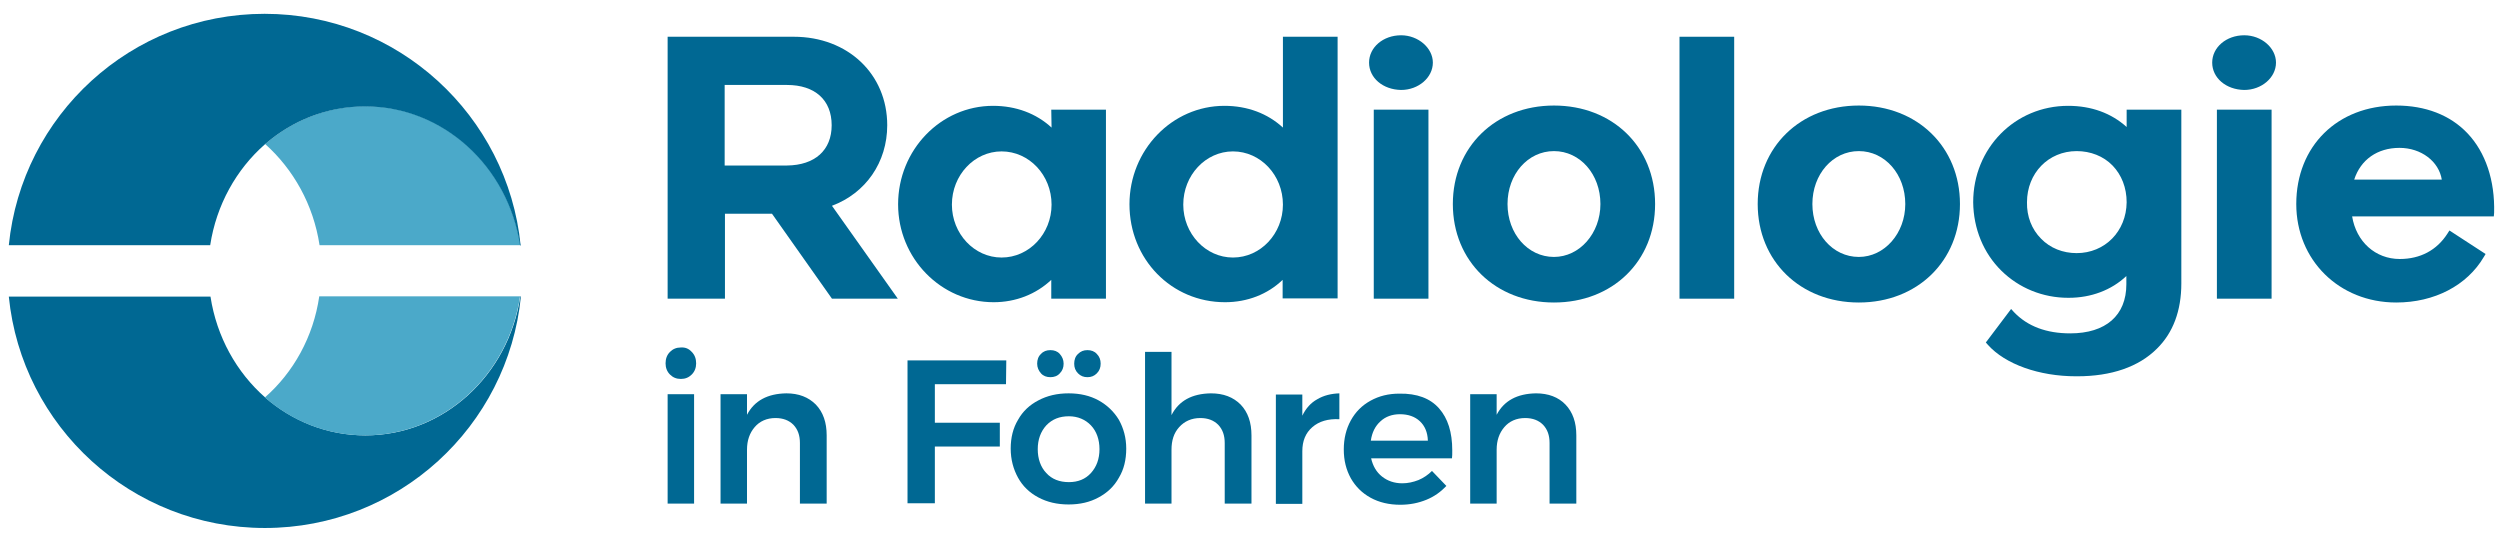 <?xml version="1.0" encoding="utf-8"?>
<!-- Generator: Adobe Illustrator 25.4.1, SVG Export Plug-In . SVG Version: 6.00 Build 0)  -->
<svg version="1.1" id="Ebene_1" xmlns="http://www.w3.org/2000/svg" xmlns:xlink="http://www.w3.org/1999/xlink" x="0px" y="0px"
	 viewBox="0 0 850.4 184.3" style="enable-background:new 0 0 850.4 184.3;" xml:space="preserve">
<style type="text/css">
	.st0{fill:#006893;}
	.st1{fill:#4BA9C9;}
</style>
<g>
	<path class="st0" d="M301.8,42.6c0-17.4-13.4-30.1-31.8-30.1h-42.9v89.1h19.5V72.7h16l20.4,28.9h22.4L283,70
		C294.5,65.7,301.8,55.2,301.8,42.6z M246.5,28.9h21.2c9.5,0,15.2,5.1,15.2,13.7c0,8.5-5.7,13.6-15.2,13.7h-21.2L246.5,28.9
		L246.5,28.9z"/>
	<path class="st0" d="M357.7,43.4c-5.2-4.8-12.1-7.4-19.9-7.4c-17.8,0-32.3,15-32.3,33.5c0,18.4,14.6,33.3,32.5,33.3
		c7.5,0,14.4-2.7,19.6-7.6v6.4h18.6V37.3h-18.6L357.7,43.4L357.7,43.4z M340.7,87.6c-9.3,0-16.9-8.1-16.9-18
		c0-10,7.6-18.1,16.9-18.1c9.4,0,17,8.1,17,18.1C357.7,79.5,350.1,87.6,340.7,87.6z"/>
	<path class="st0" d="M436.4,43.4c-5.2-4.8-12.1-7.4-19.9-7.4c-17.8,0-32.3,15-32.3,33.5c0,18.7,14.3,33.3,32.5,33.3
		c7.6,0,14.5-2.7,19.6-7.6v6.3H455v-89h-18.6V43.4z M419.4,87.6c-9.3,0-16.9-8.1-16.9-18c0-10,7.6-18.1,16.9-18.1
		c9.4,0,17,8.1,17,18.1C436.4,79.5,428.8,87.6,419.4,87.6z"/>
	<rect x="467.3" y="37.3" class="st0" width="18.6" height="64.3"/>
	<path class="st0" d="M476.6,12c-6.1,0-10.9,4.1-10.9,9.3s4.7,9.2,10.9,9.3c5.9,0,10.8-4.2,10.8-9.3C487.4,16.3,482.4,12,476.6,12z"
		/>
	<path class="st0" d="M528.6,35.9c-19.9,0-34.4,14.1-34.4,33.5s14.5,33.5,34.4,33.5c19.9,0,34.4-14,34.4-33.5S548.5,35.9,528.6,35.9
		z M528.6,87.4c-8.9,0-15.8-7.9-15.8-18s6.9-18,15.8-18s15.8,7.9,15.8,18C544.4,79.4,537.3,87.4,528.6,87.4z"/>
	<rect x="571.3" y="12.5" class="st0" width="18.6" height="89.1"/>
	<path class="st0" d="M632.3,35.9c-19.9,0-34.4,14.1-34.4,33.5s14.5,33.5,34.4,33.5s34.4-14.1,34.4-33.5S652.2,35.9,632.3,35.9z
		 M632.3,87.4c-8.9,0-15.8-7.9-15.8-18s6.9-18,15.8-18s15.8,7.9,15.8,18C648.1,79.4,641,87.4,632.3,87.4z"/>
	<path class="st0" d="M723.4,43.2c-5.2-4.7-12-7.2-19.9-7.2c-18.1,0-32.3,14.4-32.3,32.8c0.1,9,3.5,17.3,9.6,23.3
		c6,5.9,14.1,9.2,22.7,9.2c0.1,0,0.2,0,0.2,0c7.6,0,14.5-2.6,19.6-7.4v2.8c0,10.6-7,16.7-19.1,16.7c-8.1,0-14.5-2.4-19.1-7.2l-1-1.1
		l-8.6,11.4l0.7,0.8c5.9,6.6,17.4,10.7,30,10.7c0.1,0,0.3,0,0.4,0c11.6,0,20.9-3.2,27.1-9.4c5.5-5.4,8.3-12.9,8.3-22.2V37.3h-18.6
		L723.4,43.2L723.4,43.2z M718.6,56.3c3.1,3.2,4.8,7.6,4.8,12.5c-0.1,9.9-7.4,17.3-17,17.3c-4.7,0-9-1.7-12.1-4.9
		c-3.2-3.2-4.9-7.6-4.8-12.4c0-9.9,7.3-17.4,16.9-17.4C711.1,51.4,715.5,53.1,718.6,56.3z"/>
	<rect x="754.1" y="37.3" class="st0" width="18.6" height="64.3"/>
	<path class="st0" d="M763.4,12c-6.1,0-10.9,4.1-10.9,9.3s4.7,9.2,10.9,9.3c5.9,0,10.8-4.2,10.8-9.3C774.2,16.3,769.3,12,763.4,12z"
		/>
	<path class="st0" d="M839.3,45.3c-5.9-6.2-14.3-9.4-24.2-9.4c-20,0-34,13.8-34,33.5c0,19.1,14.6,33.5,34,33.5
		c13,0,24.1-5.8,29.8-15.5l0.6-1l-12.3-8l-0.7,1.1c-3.6,5.6-9.2,8.6-16.2,8.6c-8.3,0-14.8-5.9-16.2-14.5h48.2l0.1-1.2
		C848.7,61.4,845.5,51.8,839.3,45.3z M800.8,61.1c2.2-6.8,7.9-10.8,15.4-10.8c7.4,0,13.4,4.6,14.4,10.8H800.8z"/>
</g>
<g>
	<path class="st0" d="M235.3,119.7c1,1,1.5,2.3,1.5,3.9c0,1.5-0.5,2.8-1.5,3.8s-2.2,1.5-3.7,1.5s-2.7-0.5-3.7-1.5
		c-1-1-1.5-2.3-1.5-3.8c0-1.6,0.5-2.9,1.5-3.9s2.2-1.5,3.7-1.5C233.1,118.1,234.3,118.6,235.3,119.7z M227.1,134.1h9v37.2h-9V134.1z
		"/>
	<path class="st0" d="M277.5,137.6c2.5,2.6,3.7,6.1,3.7,10.5v23.2h-9.1v-20.6c0-2.6-0.7-4.6-2.2-6.2c-1.5-1.5-3.5-2.3-6.1-2.3
		c-3,0-5.4,1.1-7.1,3.1c-1.7,2-2.6,4.5-2.6,7.7v18.3h-9v-37.2h9v7c2.5-4.8,7-7.2,13.4-7.3C271.7,133.8,275,135.1,277.5,137.6z"/>
	<path class="st0" d="M308.7,122.6h33.6l-0.1,8.1H318v13.1h22.1v8.1H318v19.3h-9.3V122.6z"/>
	<path class="st0" d="M373.7,136.2c2.9,1.6,5.2,3.8,6.9,6.6c1.6,2.9,2.5,6.1,2.5,9.8c0,3.8-0.8,7.1-2.5,9.9
		c-1.6,2.9-3.9,5.1-6.9,6.7c-2.9,1.6-6.3,2.4-10.2,2.4c-3.9,0-7.3-0.8-10.3-2.4c-3-1.6-5.3-3.8-6.9-6.7s-2.5-6.2-2.5-9.9
		s0.8-7,2.5-9.8c1.6-2.9,4-5.1,6.9-6.6c3-1.6,6.4-2.4,10.3-2.4C367.4,133.8,370.8,134.6,373.7,136.2z M360.5,120.4
		c0.8,0.9,1.3,2,1.3,3.3s-0.4,2.4-1.3,3.3c-0.8,0.9-1.9,1.3-3.2,1.3c-1.3,0-2.4-0.4-3.2-1.3c-0.8-0.9-1.3-2-1.3-3.3s0.4-2.5,1.3-3.3
		c0.8-0.9,1.9-1.3,3.2-1.3C358.6,119.1,359.7,119.5,360.5,120.4z M355.9,144.7c-1.9,2.1-2.9,4.8-2.9,8.1s1,6.1,2.9,8.1
		c1.9,2.1,4.5,3.1,7.7,3.1c3.1,0,5.6-1,7.5-3.1s2.9-4.8,2.9-8.1s-1-6.1-2.9-8.1s-4.5-3.1-7.5-3.1
		C360.4,141.6,357.9,142.6,355.9,144.7z M373.1,120.4c0.9,0.9,1.3,2,1.3,3.3s-0.4,2.4-1.3,3.3s-1.9,1.3-3.2,1.3
		c-1.3,0-2.3-0.4-3.2-1.3c-0.9-0.9-1.3-2-1.3-3.3s0.4-2.5,1.3-3.3c0.9-0.9,1.9-1.3,3.2-1.3C371.2,119.1,372.3,119.5,373.1,120.4z"/>
	<path class="st0" d="M422,137.6c2.5,2.6,3.7,6.1,3.7,10.5v23.2h-9.1v-20.6c0-2.6-0.7-4.6-2.2-6.2c-1.5-1.5-3.5-2.3-6.1-2.3
		c-3,0-5.4,1.1-7.2,3.1c-1.8,2-2.6,4.5-2.6,7.7v18.3h-9v-51.6h9v21.5c2.5-4.9,7-7.3,13.4-7.4C416.2,133.8,419.5,135.1,422,137.6z"/>
	<path class="st0" d="M448.1,135.8c2.2-1.3,4.7-1.9,7.5-2v8.8c-3.8-0.2-6.9,0.7-9.2,2.7c-2.3,2-3.4,4.7-3.4,8.2v17.9h-9v-37.2h9v7.2
		C444.2,138.9,445.9,137,448.1,135.8z"/>
	<path class="st0" d="M489.5,138.9c3,3.4,4.5,8.1,4.5,14.3c0,1.2,0,2.1-0.1,2.7h-27.5c0.6,2.6,1.8,4.7,3.7,6.2
		c1.9,1.5,4.2,2.3,6.9,2.3c1.9,0,3.7-0.4,5.5-1.1c1.7-0.7,3.3-1.8,4.6-3.1l4.9,5.1c-1.9,2-4.1,3.6-6.8,4.7c-2.7,1.1-5.6,1.7-8.9,1.7
		c-3.8,0-7.2-0.8-10.1-2.4c-2.9-1.6-5.1-3.8-6.7-6.6c-1.6-2.9-2.4-6.1-2.4-9.8s0.8-7,2.4-9.9s3.8-5.1,6.7-6.7
		c2.9-1.6,6.1-2.4,9.8-2.4C482,133.8,486.5,135.5,489.5,138.9z M485.7,149.8c-0.1-2.7-1-4.9-2.7-6.5s-4-2.4-6.8-2.4
		c-2.6,0-4.9,0.8-6.6,2.4c-1.8,1.6-2.9,3.8-3.3,6.6h19.4V149.8z"/>
	<path class="st0" d="M532.5,137.6c2.5,2.6,3.7,6.1,3.7,10.5v23.2h-9.1v-20.6c0-2.6-0.7-4.6-2.2-6.2c-1.5-1.5-3.5-2.3-6.1-2.3
		c-3,0-5.4,1.1-7.1,3.1s-2.6,4.5-2.6,7.7v18.3h-9v-37.2h9v7c2.5-4.8,7-7.2,13.4-7.3C526.7,133.8,530.1,135.1,532.5,137.6z"/>
</g>
<path class="st0" d="M90.1,179.6c45.4,0,82.7-34.5,87.1-78.8H177c-4,26.8-26.1,47.3-52.7,47.3c-13,0-24.9-4.9-34.1-12.9
	c-9.7-8.5-16.5-20.6-18.6-34.3H3.2H3C7.4,145.1,44.7,179.6,90.1,179.6z"/>
<path class="st1" d="M108.7,83.4H177c-4-26.8-26.1-47.3-52.7-47.3c-13,0-24.9,4.9-34.1,12.9C99.8,57.6,106.6,69.6,108.7,83.4z"/>
<path class="st1" d="M90.1,135.2c9.3,8.1,21.1,12.9,34.1,12.9c26.6,0,48.7-20.5,52.7-47.3h-68.3C106.6,114.6,99.8,126.7,90.1,135.2z
	"/>
<path class="st0" d="M3.2,83.4h68.3c2.1-13.7,8.9-25.8,18.6-34.3c9.3-8.1,21.1-12.9,34.1-12.9c26.6,0,48.7,20.5,52.7,47.3h0.2
	C172.7,39.3,135.4,4.7,90,4.7S7.4,39.2,3,83.4H3.2z"/>
</svg>
